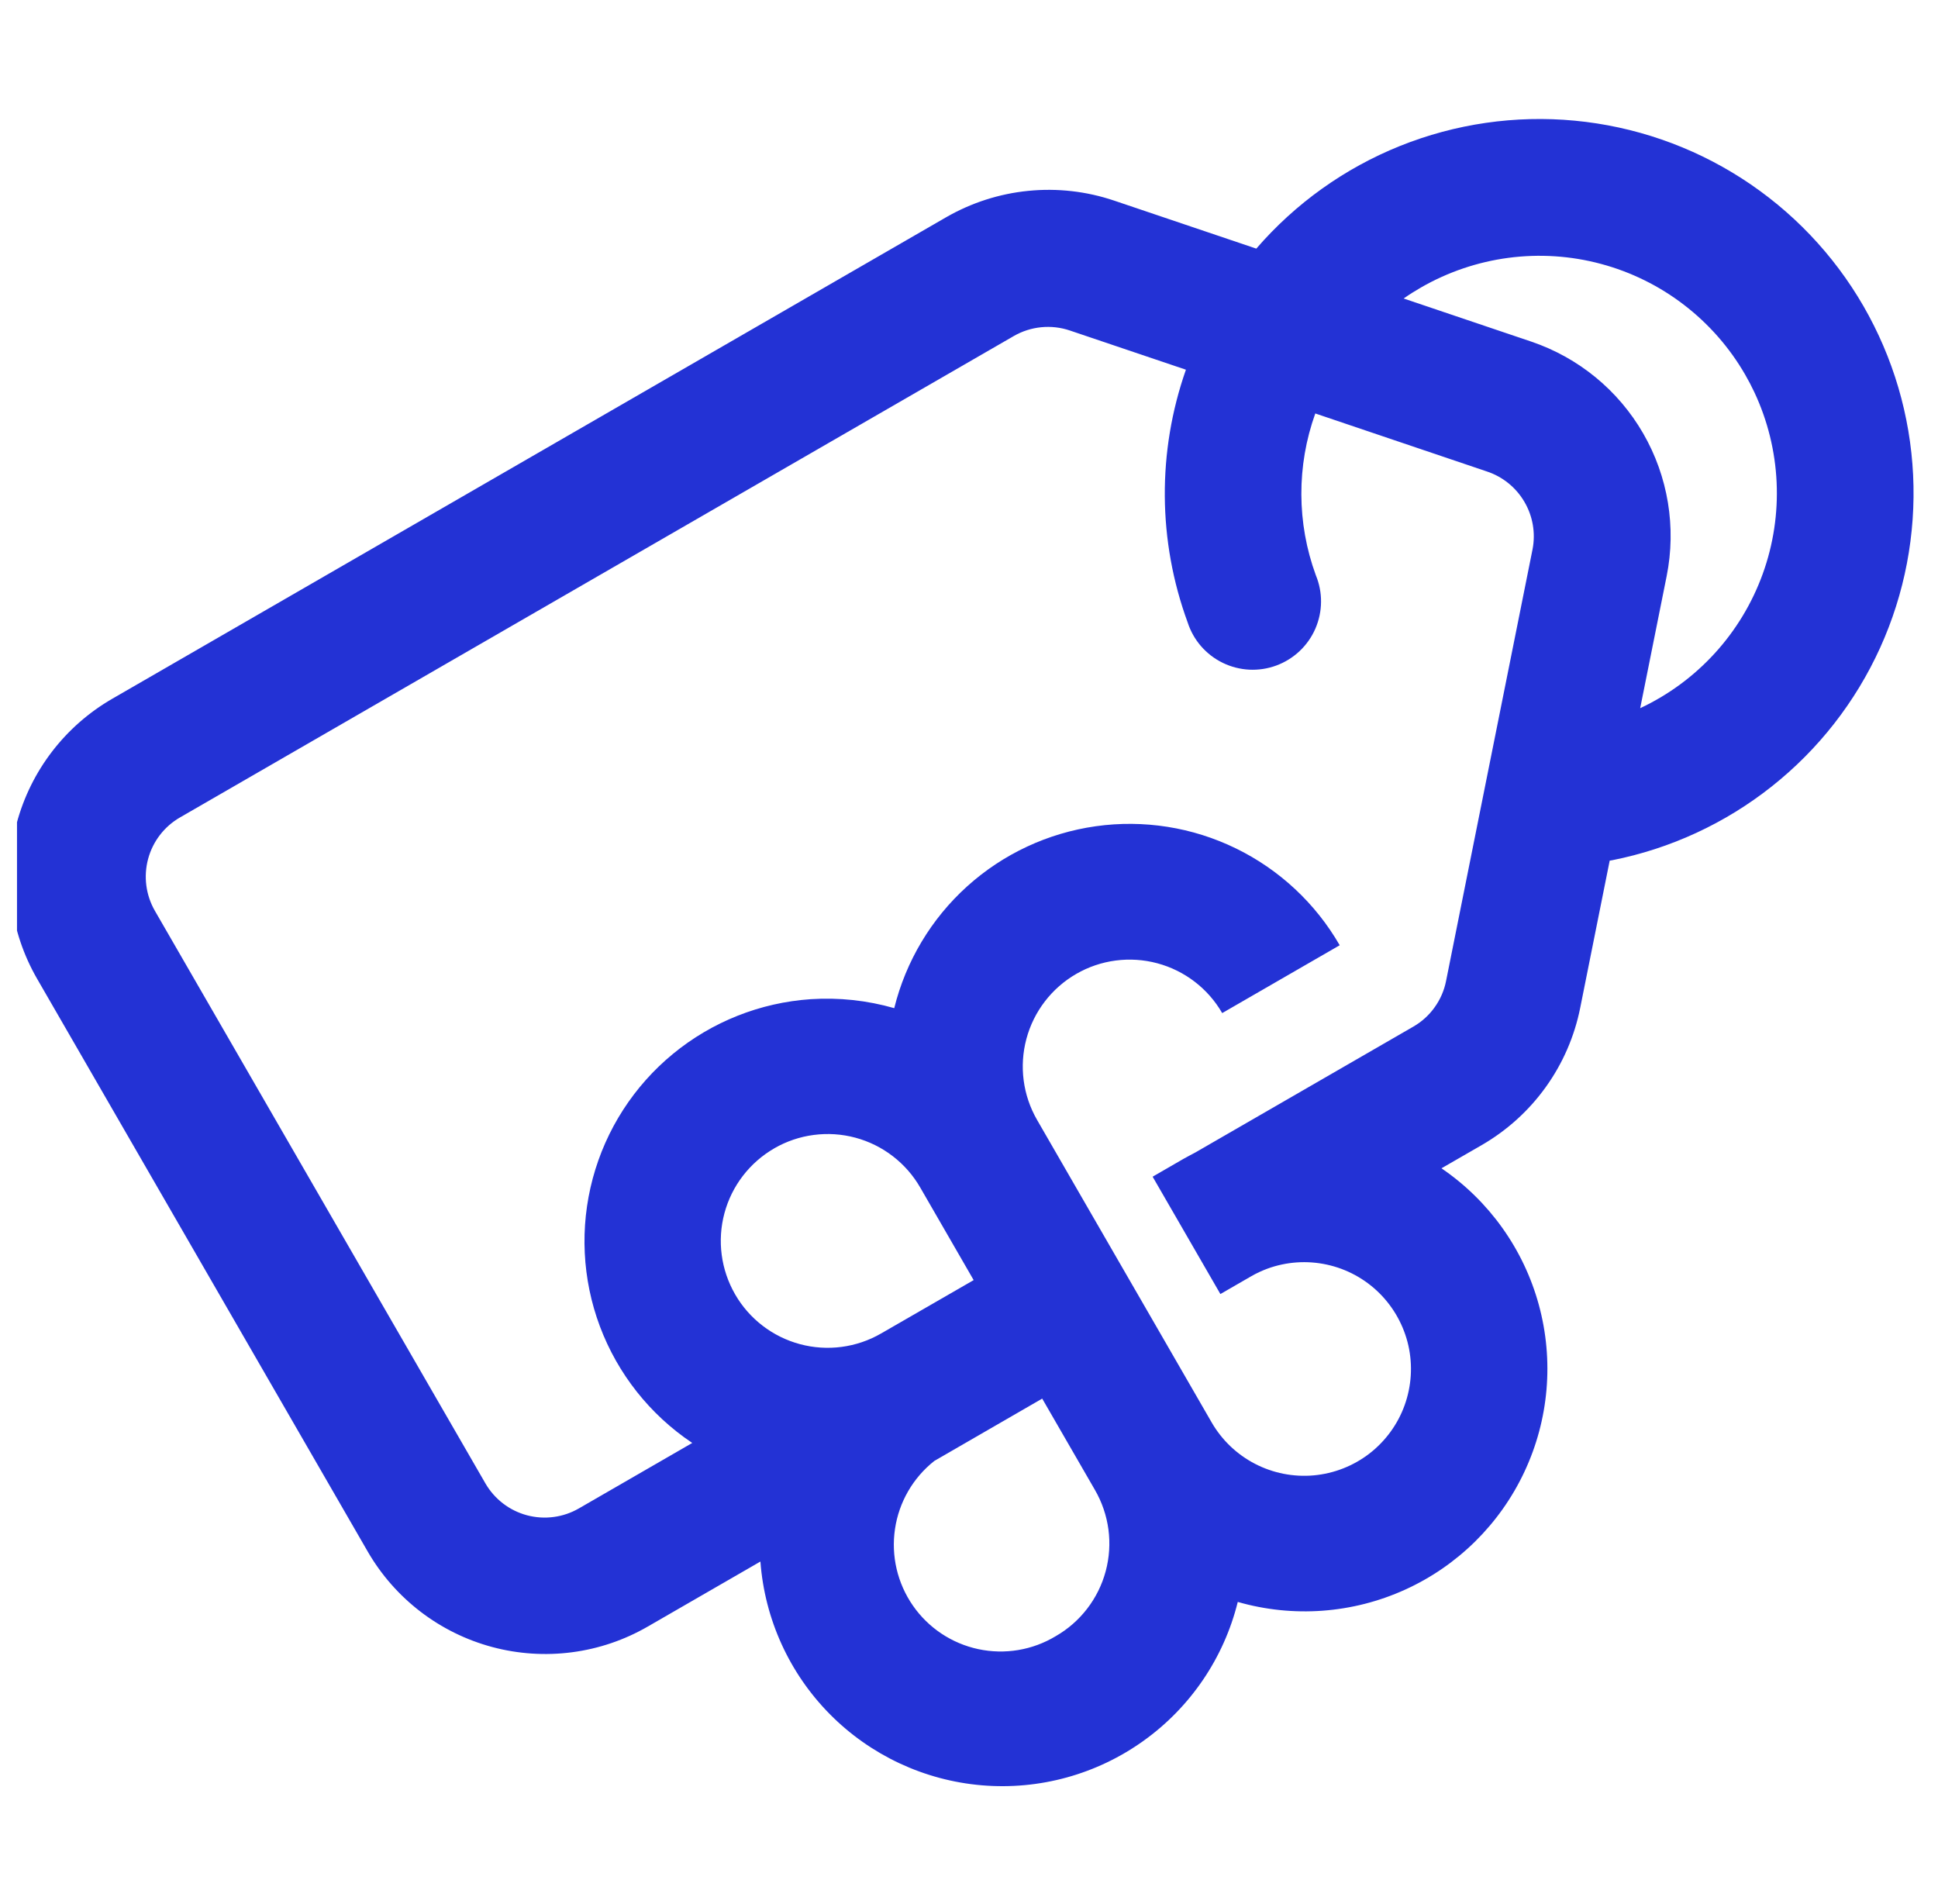 <svg width="57" height="56" viewBox="0 0 57 56" fill="none" xmlns="http://www.w3.org/2000/svg">
<g id="Layer_1" clip-path="url(#clip0_977_7358)">
<path id="Vector" fill-rule="evenodd" clip-rule="evenodd" d="M54.808 9.003C53.931 7.483 52.702 6.194 51.224 5.245C49.747 4.296 48.064 3.715 46.316 3.549C44.568 3.383 42.805 3.639 41.176 4.293C39.547 4.948 38.098 5.983 36.95 7.312L32.772 5.901C31.96 5.626 31.099 5.528 30.246 5.613C29.393 5.697 28.568 5.963 27.825 6.391L3.301 20.551C1.916 21.351 0.905 22.668 0.491 24.213C0.077 25.758 0.293 27.404 1.093 28.789L10.814 45.629C11.21 46.315 11.738 46.916 12.366 47.398C12.994 47.88 13.712 48.234 14.477 48.439C15.242 48.644 16.04 48.696 16.825 48.593C17.611 48.49 18.368 48.233 19.054 47.836L22.365 45.925C22.491 47.617 23.215 49.21 24.409 50.416C25.603 51.622 27.188 52.363 28.878 52.506C30.57 52.649 32.256 52.185 33.635 51.196C35.015 50.208 35.997 48.76 36.405 47.113C38.035 47.581 39.779 47.454 41.324 46.753C42.868 46.053 44.113 44.825 44.834 43.289C45.556 41.754 45.706 40.012 45.26 38.376C44.813 36.739 43.798 35.316 42.396 34.36L43.579 33.678C44.321 33.249 44.964 32.668 45.464 31.971C45.964 31.275 46.309 30.48 46.477 29.639L47.344 25.311L47.415 25.3C49.131 24.96 50.742 24.215 52.112 23.128C53.483 22.042 54.575 20.644 55.298 19.051C56.021 17.458 56.353 15.715 56.268 13.968C56.183 12.22 55.682 10.519 54.808 9.003ZM22.771 33.773C23.129 33.567 23.523 33.432 23.933 33.379C24.342 33.325 24.758 33.352 25.157 33.459C25.556 33.566 25.929 33.75 26.257 34.002C26.584 34.253 26.859 34.567 27.065 34.924L28.637 37.648L25.914 39.218C25.192 39.635 24.334 39.748 23.529 39.532C22.724 39.316 22.037 38.789 21.621 38.067C21.204 37.344 21.091 36.486 21.307 35.681C21.523 34.876 22.05 34.19 22.773 33.773H22.771ZM31.052 48.119C30.369 48.532 29.553 48.668 28.773 48.501C27.992 48.334 27.304 47.876 26.849 47.219C26.394 46.563 26.206 45.758 26.323 44.969C26.439 44.179 26.853 43.463 27.479 42.967L30.653 41.133L32.204 43.819C32.411 44.177 32.546 44.572 32.601 44.982C32.655 45.392 32.628 45.809 32.521 46.208C32.414 46.608 32.229 46.982 31.977 47.31C31.725 47.638 31.411 47.913 31.052 48.119ZM45.075 16.155L42.532 28.847C42.477 29.128 42.362 29.393 42.195 29.625C42.029 29.858 41.815 30.052 41.567 30.194L35.158 33.894C35.041 33.952 34.927 34.02 34.812 34.08L33.905 34.604V34.614L35.894 38.058L36.802 37.534C36.952 37.447 37.11 37.374 37.273 37.313C37.834 37.107 38.443 37.065 39.028 37.193C39.612 37.32 40.148 37.612 40.572 38.034C40.996 38.456 41.291 38.99 41.423 39.573C41.554 40.157 41.515 40.766 41.312 41.329C41.109 41.892 40.749 42.384 40.276 42.75C39.802 43.115 39.234 43.337 38.638 43.391C38.042 43.444 37.443 43.326 36.912 43.051C36.381 42.776 35.939 42.355 35.639 41.837L34.09 39.152L32.079 35.669L30.502 32.936C30.085 32.214 29.973 31.356 30.189 30.551C30.405 29.746 30.932 29.06 31.654 28.643C32.376 28.226 33.234 28.114 34.039 28.33C34.844 28.546 35.531 29.073 35.947 29.795L39.403 27.8C38.693 26.568 37.63 25.576 36.351 24.952C35.072 24.328 33.636 24.101 32.227 24.3C30.819 24.499 29.501 25.115 28.445 26.068C27.389 27.021 26.643 28.269 26.301 29.65C25.504 29.421 24.672 29.332 23.844 29.386C22.36 29.487 20.943 30.049 19.794 30.994C18.644 31.939 17.819 33.221 17.434 34.658C17.049 36.095 17.122 37.617 17.645 39.011C18.168 40.404 19.113 41.599 20.348 42.429L20.361 42.437L17.025 44.363C16.796 44.495 16.543 44.581 16.282 44.615C16.02 44.65 15.754 44.632 15.498 44.564C15.243 44.495 15.004 44.378 14.795 44.217C14.585 44.056 14.409 43.855 14.277 43.627L4.556 26.788C4.29 26.326 4.218 25.777 4.356 25.262C4.494 24.747 4.831 24.308 5.292 24.042L29.817 9.883C30.065 9.74 30.34 9.652 30.624 9.624C30.908 9.596 31.195 9.628 31.466 9.72L34.88 10.873C34.035 13.281 34.052 15.909 34.931 18.305C35.014 18.563 35.148 18.801 35.326 19.006C35.504 19.21 35.721 19.377 35.965 19.495C36.208 19.613 36.473 19.681 36.744 19.695C37.014 19.708 37.285 19.667 37.539 19.573C37.793 19.479 38.026 19.335 38.223 19.149C38.42 18.964 38.578 18.74 38.686 18.492C38.794 18.243 38.852 17.976 38.854 17.705C38.857 17.434 38.804 17.166 38.7 16.915C38.139 15.381 38.133 13.698 38.685 12.16L43.726 13.864C44.191 14.016 44.585 14.333 44.833 14.755C45.082 15.176 45.168 15.674 45.075 16.155ZM48.241 20.827L49.019 16.945C49.307 15.508 49.061 14.014 48.328 12.745C47.595 11.475 46.424 10.516 45.035 10.046L41.284 8.779C41.446 8.664 41.615 8.559 41.787 8.459C42.581 8.001 43.458 7.703 44.367 7.583C45.276 7.463 46.2 7.523 47.086 7.761C47.971 7.998 48.802 8.407 49.529 8.966C50.257 9.524 50.867 10.22 51.326 11.014C51.425 11.185 51.516 11.36 51.6 11.538C52.386 13.215 52.475 15.136 51.845 16.878C51.215 18.62 49.919 20.041 48.242 20.827H48.241Z" fill="#2332D5"/>
</g>
<defs>
<clipPath id="clip0_977_7358">
<rect width="56" height="56" fill="white" transform="translate(0.5)"/>
</clipPath>
</defs>
</svg>
